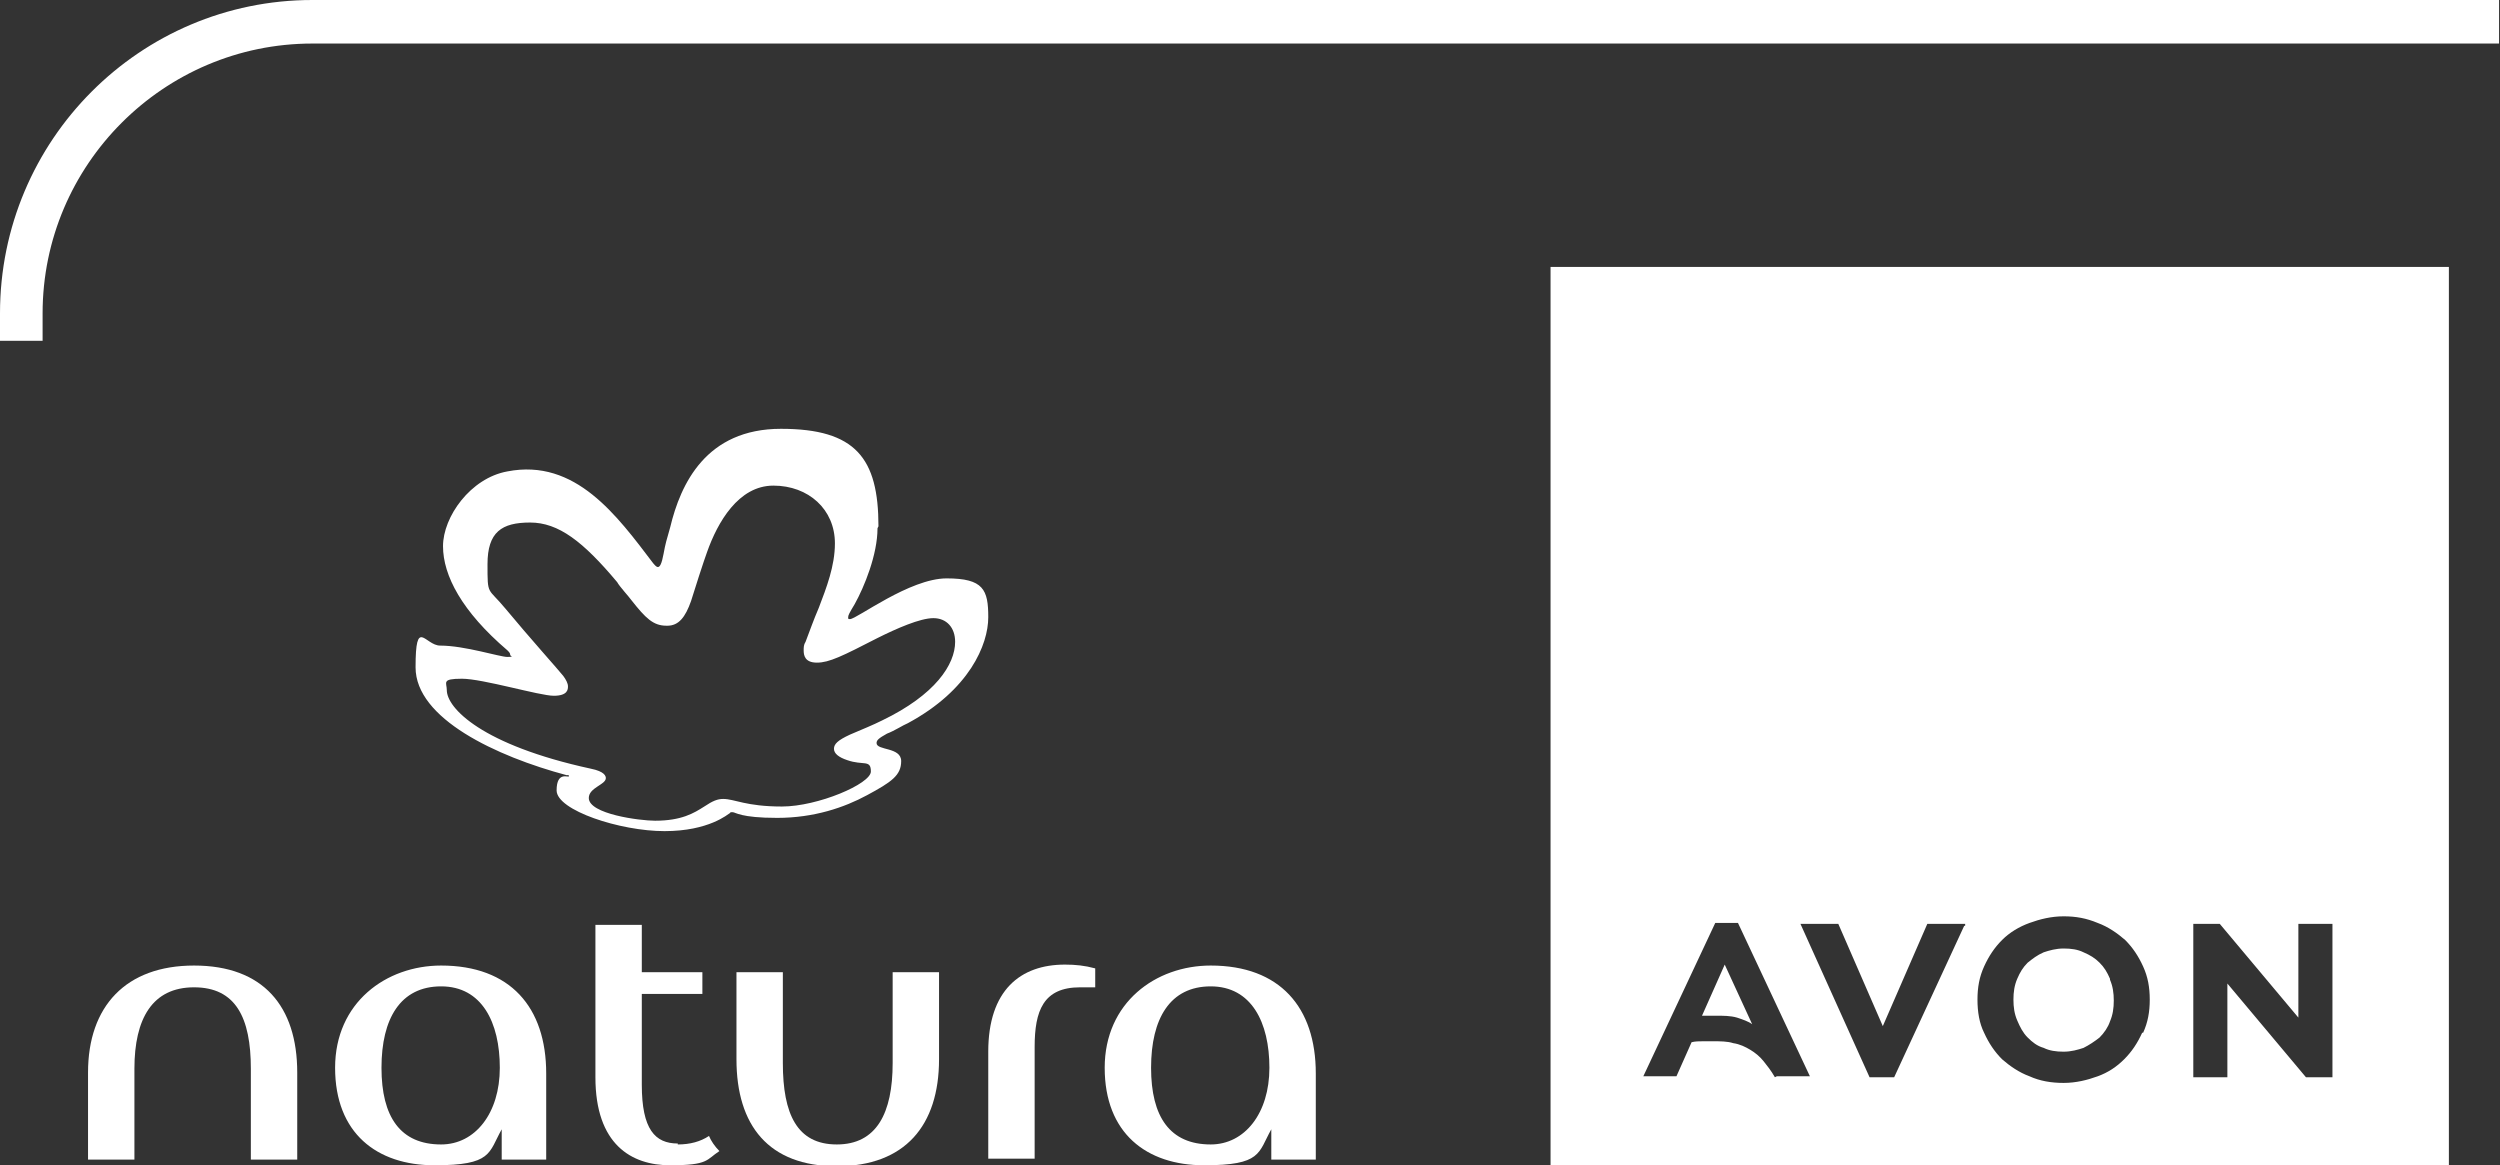 <?xml version="1.0" encoding="UTF-8"?>
<svg id="Layer_2" data-name="Layer 2" xmlns="http://www.w3.org/2000/svg" version="1.1" viewBox="0 0 264.1 123.1">
  <rect x="0" y="0" width="264.1" height="123.1" fill="#333333" stroke="none"/>
  <defs>
    <style>
      .cls-1 {
        fill: #fff;
        stroke-width: 0px;
      }
    </style>
  </defs>
  <g id="Layer_1-2" data-name="Layer 1-2">
    <g>
      <path class="cls-1" d="M182.2,101.9l-2.4,5.4c.5,0,1,0,1.4,0,.9,0,1.6,0,2.3.2.6.2,1.2.4,1.6.7l-2.9-6.3h0ZM222.9,103.4c-.3-.7-.6-1.2-1.1-1.7-.5-.5-1-.8-1.7-1.1-.6-.3-1.3-.4-2.1-.4s-1.5.2-2.1.4c-.7.3-1.2.7-1.7,1.1-.5.5-.8,1-1.1,1.7-.3.7-.4,1.4-.4,2.2s.1,1.5.4,2.2c.3.7.6,1.3,1.1,1.8s1,.9,1.7,1.1c.6.3,1.3.4,2.1.4s1.5-.2,2.1-.4c.6-.3,1.2-.7,1.7-1.1.5-.5.9-1.1,1.1-1.7.3-.7.4-1.4.4-2.2s-.1-1.5-.4-2.2h0ZM222.9,103.4c-.3-.7-.6-1.2-1.1-1.7-.5-.5-1-.8-1.7-1.1-.6-.3-1.3-.4-2.1-.4s-1.5.2-2.1.4c-.7.3-1.2.7-1.7,1.1-.5.5-.8,1-1.1,1.7-.3.7-.4,1.4-.4,2.2s.1,1.5.4,2.2c.3.7.6,1.3,1.1,1.8s1,.9,1.7,1.1c.6.3,1.3.4,2.1.4s1.5-.2,2.1-.4c.6-.3,1.2-.7,1.7-1.1.5-.5.9-1.1,1.1-1.7.3-.7.4-1.4.4-2.2s-.1-1.5-.4-2.2h0ZM163.8,28.2v94.9h94.9V28.2h-94.9ZM187.5,113.8c-.4-.7-.8-1.2-1.2-1.7s-.9-.9-1.4-1.2c-.5-.3-1.1-.6-1.8-.7-.6-.2-1.4-.2-2.1-.2s-.7,0-1.1,0c-.4,0-.8,0-1.2.1l-1.6,3.6h-3.5l7.6-16.2h2.4l7.6,16.2h-3.5ZM207.5,97.8l-7.4,16h-2.6c0,0-7.3-16.2-7.3-16.2h4l4.7,10.8,4.7-10.8h4v.2h-.1,0ZM226.3,109.1c-.5,1.1-1.1,2-1.9,2.8-.8.8-1.7,1.4-2.8,1.8-1.1.4-2.3.7-3.6.7s-2.5-.2-3.6-.7c-1.1-.4-2.1-1.1-2.9-1.8-.8-.8-1.4-1.7-1.9-2.8-.5-1-.7-2.2-.7-3.5s.2-2.4.7-3.5c.5-1.1,1.1-2,1.9-2.8.8-.8,1.8-1.4,2.9-1.8,1.1-.4,2.3-.7,3.6-.7s2.4.2,3.6.7c1.1.4,2.1,1.1,2.9,1.8.8.8,1.4,1.7,1.9,2.8.5,1.1.7,2.2.7,3.5s-.2,2.4-.7,3.5h0ZM246.4,113.8h-2.8s-8.3-9.9-8.3-9.9v9.9h-3.6v-16.2h2.8c0,0,8.3,9.9,8.3,9.9v-9.9h3.6v16.2h0ZM221.8,101.7c-.5-.5-1-.8-1.7-1.1-.6-.3-1.3-.4-2.1-.4s-1.5.2-2.1.4c-.7.3-1.2.7-1.7,1.1-.5.5-.8,1-1.1,1.7-.3.7-.4,1.4-.4,2.2s.1,1.5.4,2.2c.3.7.6,1.3,1.1,1.8s1,.9,1.7,1.1c.6.3,1.3.4,2.1.4s1.5-.2,2.1-.4c.6-.3,1.2-.7,1.7-1.1.5-.5.9-1.1,1.1-1.7.3-.7.4-1.4.4-2.2s-.1-1.5-.4-2.2c-.3-.7-.6-1.2-1.1-1.7h0Z"/>
      <g>
        <path class="cls-1" d="M20.5,102c-7.2,0-11.2,4.3-11.2,11.3v9.2h4.9v-9.6c0-5.3,1.9-8.6,6.3-8.6s6,3.2,6,8.6v9.6h4.9v-9.2c0-7-3.6-11.3-10.9-11.3h0Z"/>
        <path class="cls-1" d="M46.6,102c-5.8,0-11.2,3.9-11.2,10.8s4.4,10.3,10.5,10.3,5.7-1.3,7.1-3.8v3.2h4.7v-9.1c0-7-3.8-11.4-11.1-11.4h0ZM46.6,120.9c-4.3,0-6.3-2.9-6.3-8.1s2-8.6,6.3-8.6,6.2,3.8,6.2,8.6-2.6,8.1-6.2,8.1Z"/>
        <path class="cls-1" d="M94.3,112.3c0,5.3-1.7,8.6-5.9,8.6s-5.7-3.2-5.7-8.6v-9.6h-4.9v9.2c0,7,3.4,11.3,10.6,11.3s10.8-4.3,10.8-11.3v-9.2h-4.9v9.6h0Z"/>
        <path class="cls-1" d="M127.9,102c-5.8,0-11.2,3.9-11.2,10.8s4.4,10.3,10.5,10.3,5.7-1.3,7.1-3.8v3.2h4.7v-9.1c0-7-3.8-11.4-11.1-11.4h0ZM127.9,120.9c-4.3,0-6.3-2.9-6.3-8.1s2-8.6,6.3-8.6,6.2,3.8,6.2,8.6-2.6,8.1-6.2,8.1Z"/>
        <path class="cls-1" d="M104.4,111.1v11.3h4.9v-11.8c0-3.8.9-6.3,4.8-6.3s1.1,0,1.6,0v-2c-1.1-.3-2.1-.4-3.2-.4-4.7,0-8.1,2.7-8.1,9.2h0Z"/>
        <path class="cls-1" d="M71.6,120.8c-2.4,0-3.8-1.5-3.8-6.2v-9.6h6.4v-2.3h-6.4v-5h-4.9v16.1c0,7.1,3.8,9.3,7.9,9.3s3.8-.6,5.2-1.5c-.5-.5-.9-1.1-1.1-1.6-.9.6-2,.9-3.3.9h0Z"/>
      </g>
      <path class="cls-1" d="M92.7,55.8c0,2.8-1.4,6.2-2.4,8-.6,1-.7,1.2-.7,1.4s0,.2.2.2c.7,0,6.3-4.3,10.2-4.3s4.4,1.2,4.4,4.1-2,7.7-8.5,11.2c-.5.2-1.4.8-2.2,1.1-.9.5-1.1.7-1.1,1,0,.8,2.6.4,2.6,1.9s-1,2.2-3.6,3.6c-2.4,1.3-5.6,2.4-9.5,2.4s-4.4-.6-4.7-.6-.2,0-.3.1c-.2.1-2.2,1.9-6.9,1.9s-11.4-2.2-11.4-4.3,1.3-1.3,1.3-1.5-.2-.1-.2-.1c-7.5-2-16-6-16-11.4s1-2.3,2.6-2.3c2.6,0,6.3,1.2,7.1,1.2s.3-.1.3-.2c0-.2-.1-.3-.3-.5-4.8-4.1-6.8-7.9-6.8-11s2.9-7.2,6.8-7.9c7.2-1.4,11.6,4.7,15.4,9.7.1.1.3.4.5.4s.4-.3.6-1.4.3-1.4.7-2.8c1.1-4.6,3.8-10.4,11.7-10.4s10.3,3.1,10.3,10.3h0ZM70.4,66.1c-1.4,0-2.2-.8-3.7-2.7-.2-.3-1.3-1.5-1.5-1.9-3.6-4.3-6.2-6.3-9.2-6.3s-4.5,1-4.5,4.4,0,2.4,1.9,4.7c2.4,2.9,5.8,6.7,6.1,7.1.3.4.5.8.5,1.1s0,1-1.5,1-7.5-1.8-9.7-1.8-1.6.4-1.6,1.2c0,1.9,3.7,5.8,15.2,8.3,1.5.3,1.6.8,1.6,1,0,.7-1.8,1-1.8,2.1,0,1.7,5.4,2.4,7,2.4,2.8,0,4.1-.8,5.2-1.5.9-.6,1.4-.8,2-.8,1.2,0,2.4.8,6.2.8s9.4-2.4,9.4-3.7-.8-.6-2.5-1.2c-.9-.3-1.4-.7-1.4-1.2s.4-.9,1.7-1.5c1.4-.6,2.4-1,3.4-1.5,5.6-2.7,7.7-5.9,7.7-8.3,0-1.5-.9-2.5-2.3-2.5s-3.9,1.1-5.9,2.1c-3.7,1.9-5.1,2.6-6.4,2.6s-1.4-.8-1.4-1.3c0-.3,0-.6.2-.9.5-1.3.8-2.2,1.4-3.6.8-2.1,1.7-4.4,1.7-6.8,0-3.6-2.8-6.1-6.5-6.1s-5.9,3.9-7,7c-.3.8-1.4,4.2-1.7,5.2-.6,1.7-1.3,2.6-2.5,2.6,0,0,0,0,0,0Z"/>
      <path class="cls-1" d="M4.6,36H0v-2.9C0,14.8,14.8,0,33,0h231v4.6H33c-15.7,0-28.5,12.8-28.5,28.5,0,0,0,2.9,0,2.9Z"/>
    </g>
  </g>
</svg>